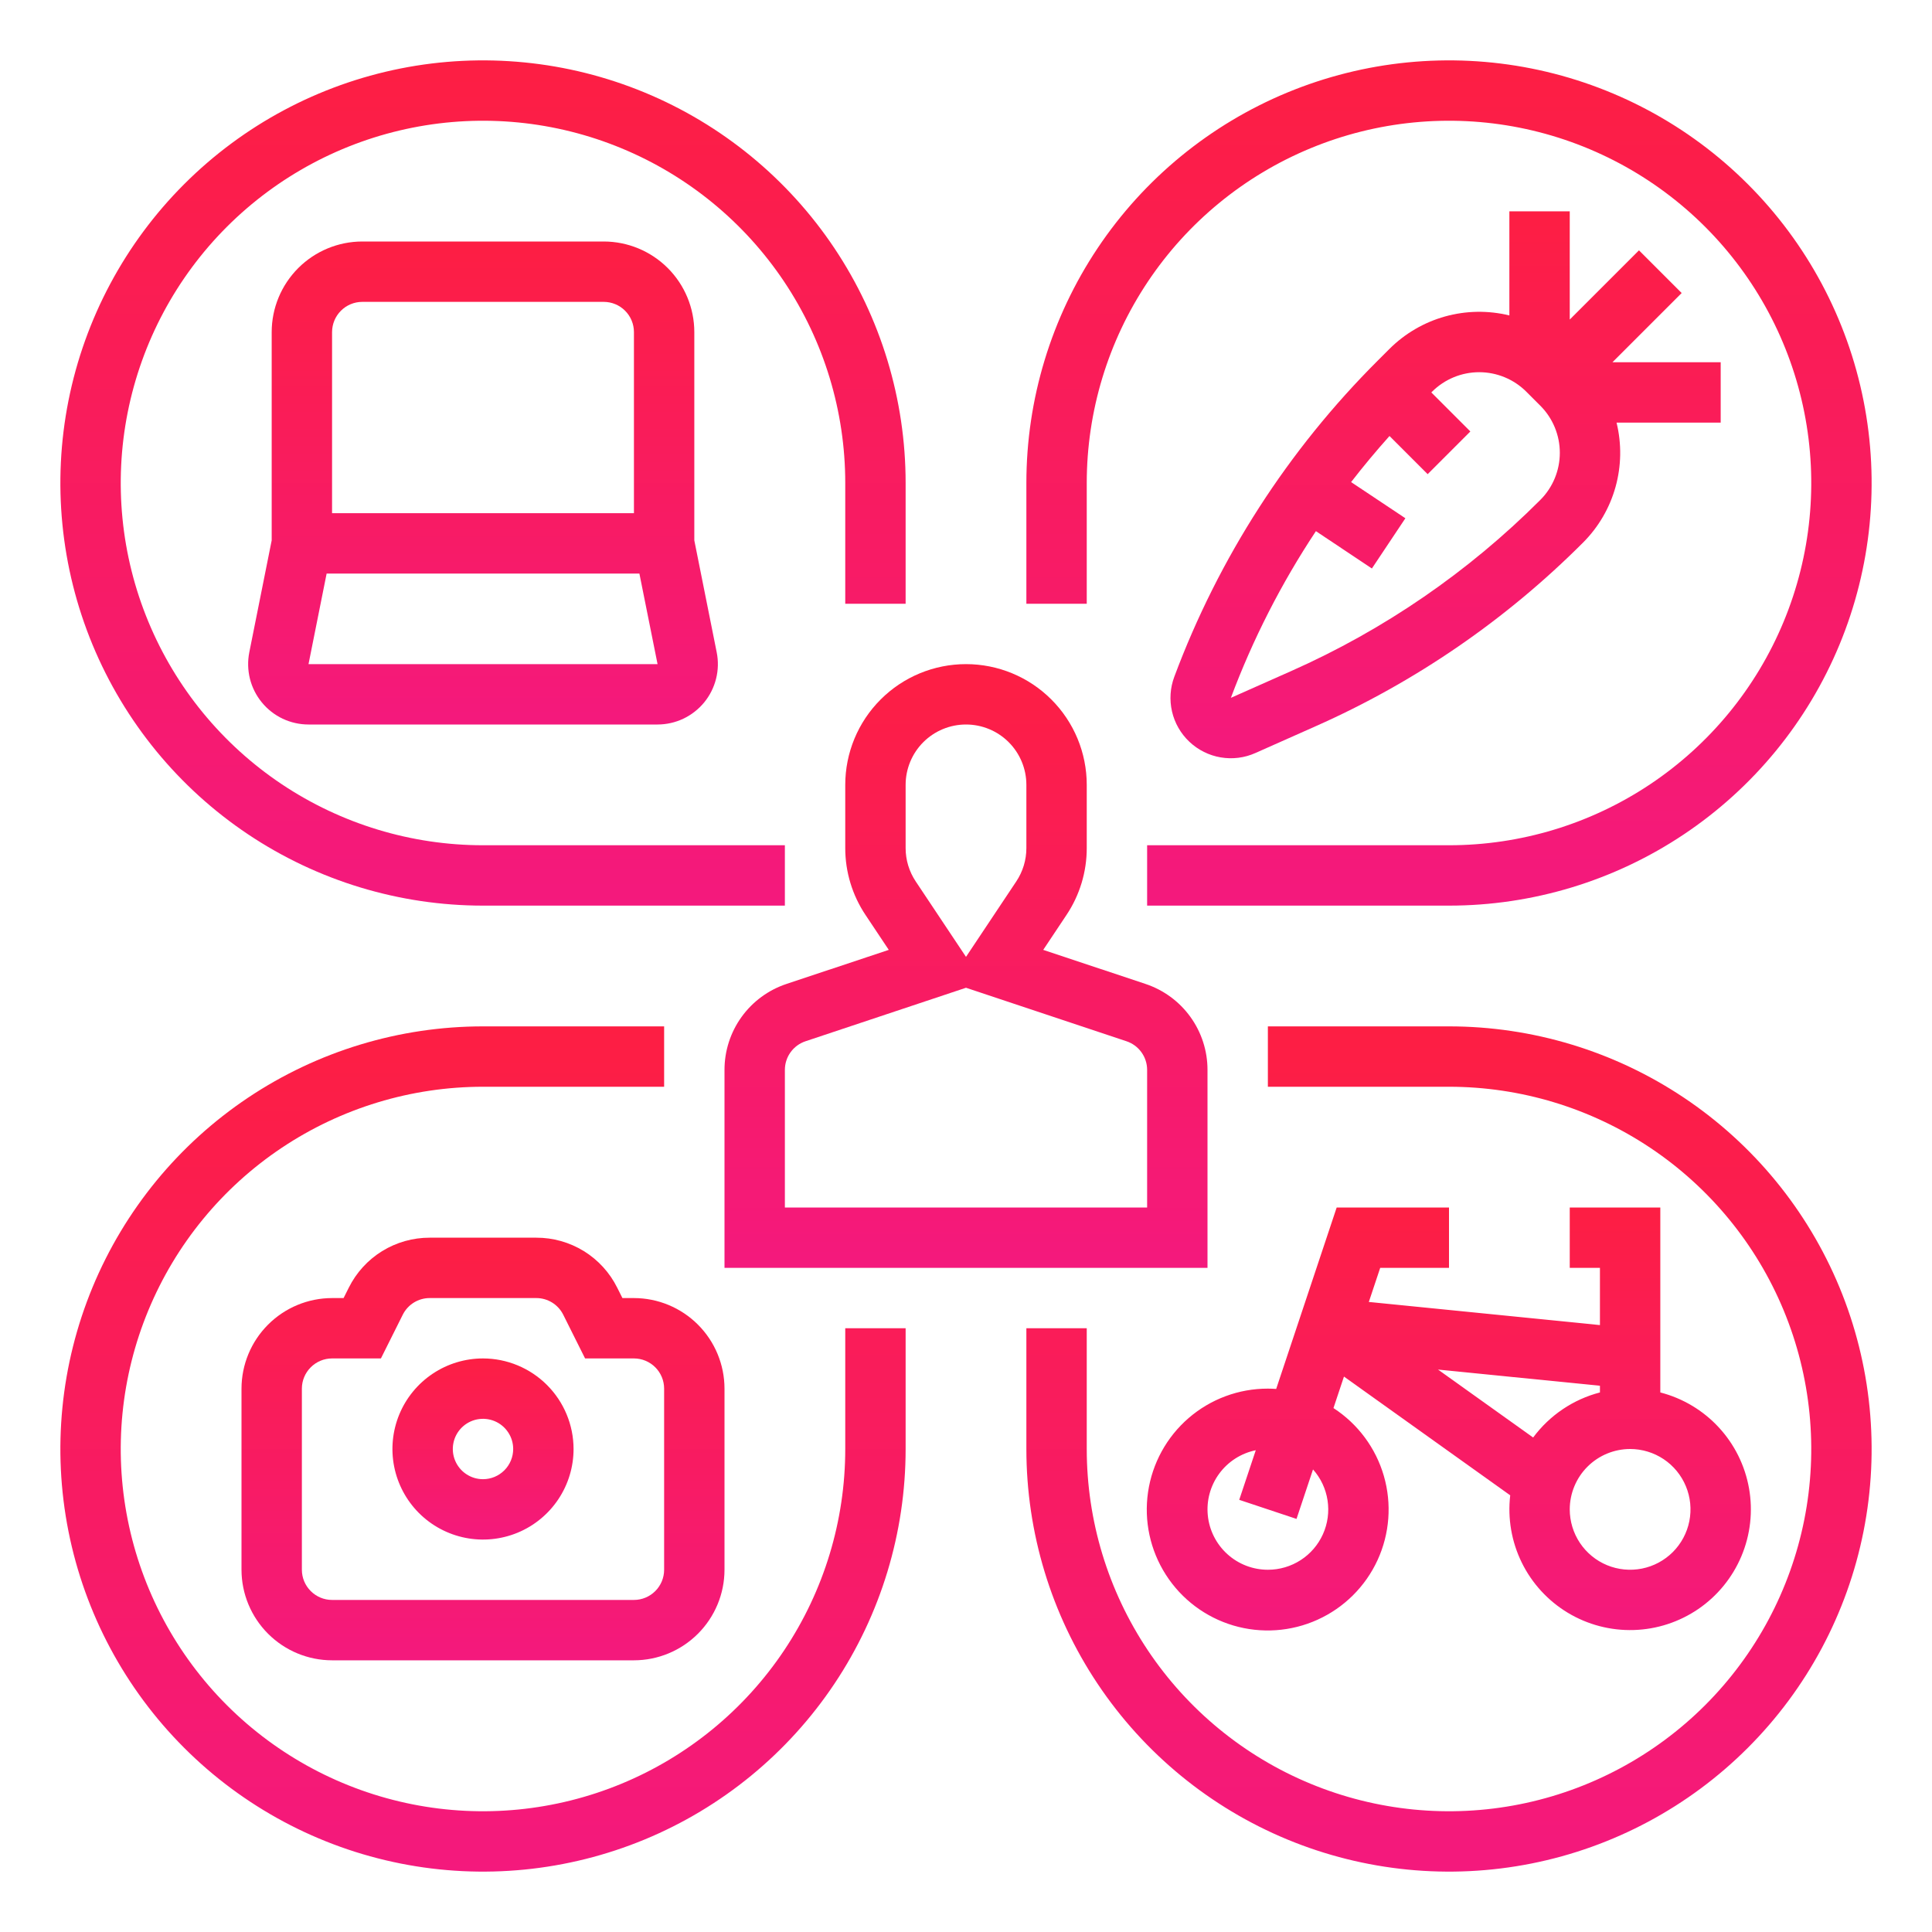<svg width="80" height="80" viewBox="0 0 80 80" fill="none" xmlns="http://www.w3.org/2000/svg">
<path d="M25.773 53.75L25.559 53.323C25.249 52.699 24.771 52.173 24.178 51.807C23.585 51.441 22.902 51.248 22.205 51.25H17.795C17.098 51.248 16.415 51.441 15.822 51.807C15.229 52.173 14.751 52.699 14.441 53.323L14.227 53.75H13.75C12.756 53.751 11.803 54.147 11.1 54.85C10.397 55.553 10.001 56.506 10 57.5V65C10.001 65.994 10.397 66.947 11.1 67.65C11.803 68.353 12.756 68.749 13.75 68.75H26.25C27.244 68.749 28.197 68.353 28.9 67.65C29.603 66.947 29.999 65.994 30 65V57.5C29.999 56.506 29.603 55.553 28.9 54.85C28.197 54.147 27.244 53.751 26.25 53.75H25.773ZM27.5 57.5V65C27.5 65.331 27.368 65.649 27.134 65.883C26.899 66.118 26.581 66.25 26.25 66.25H13.75C13.419 66.25 13.101 66.118 12.867 65.883C12.632 65.649 12.5 65.331 12.5 65V57.5C12.5 57.169 12.632 56.851 12.867 56.617C13.101 56.382 13.419 56.25 13.75 56.25H15.773L16.677 54.441C16.78 54.233 16.94 54.058 17.137 53.936C17.335 53.814 17.563 53.749 17.795 53.75H22.205C22.437 53.749 22.665 53.814 22.863 53.936C23.06 54.058 23.22 54.233 23.323 54.441L24.227 56.25H26.25C26.581 56.25 26.899 56.382 27.134 56.617C27.368 56.851 27.5 57.169 27.5 57.5Z" fill="url(#paint0_linear_163_669)"/>
<path d="M60 42.5H52.5V45H60C62.967 45 65.867 45.88 68.334 47.528C70.8 49.176 72.723 51.519 73.858 54.26C74.993 57.001 75.291 60.017 74.712 62.926C74.133 65.836 72.704 68.509 70.607 70.607C68.509 72.704 65.836 74.133 62.926 74.712C60.017 75.291 57.001 74.993 54.26 73.858C51.519 72.723 49.176 70.8 47.528 68.334C45.88 65.867 45 62.967 45 60V55H42.5V60C42.5 63.461 43.526 66.845 45.449 69.722C47.372 72.6 50.105 74.843 53.303 76.168C56.501 77.492 60.019 77.839 63.414 77.164C66.809 76.489 69.927 74.822 72.374 72.374C74.822 69.927 76.489 66.809 77.164 63.414C77.839 60.019 77.492 56.501 76.168 53.303C74.843 50.105 72.6 47.372 69.722 45.449C66.845 43.526 63.461 42.5 60 42.5Z" fill="url(#paint1_linear_163_669)"/>
<path d="M35 60C35 62.967 34.12 65.867 32.472 68.334C30.824 70.8 28.481 72.723 25.74 73.858C22.999 74.993 19.983 75.291 17.074 74.712C14.164 74.133 11.491 72.704 9.393 70.607C7.296 68.509 5.867 65.836 5.288 62.926C4.709 60.017 5.006 57.001 6.142 54.26C7.277 51.519 9.2 49.176 11.666 47.528C14.133 45.88 17.033 45 20 45H27.5V42.5H20C16.539 42.5 13.155 43.526 10.277 45.449C7.4 47.372 5.157 50.105 3.832 53.303C2.508 56.501 2.161 60.019 2.836 63.414C3.512 66.809 5.178 69.927 7.626 72.374C10.073 74.822 13.191 76.489 16.586 77.164C19.981 77.839 23.499 77.492 26.697 76.168C29.895 74.843 32.628 72.6 34.551 69.722C36.474 66.845 37.5 63.461 37.5 60V55H35V60Z" fill="url(#paint2_linear_163_669)"/>
<path d="M20 37.5H32.5V35H20C17.033 35 14.133 34.12 11.666 32.472C9.2 30.824 7.277 28.481 6.142 25.74C5.006 22.999 4.709 19.983 5.288 17.074C5.867 14.164 7.296 11.491 9.393 9.393C11.491 7.296 14.164 5.867 17.074 5.288C19.983 4.709 22.999 5.006 25.74 6.142C28.481 7.277 30.824 9.2 32.472 11.666C34.12 14.133 35 17.033 35 20V25H37.5V20C37.5 16.539 36.474 13.155 34.551 10.277C32.628 7.4 29.895 5.157 26.697 3.832C23.499 2.508 19.981 2.161 16.586 2.836C13.191 3.512 10.073 5.178 7.626 7.626C5.178 10.073 3.512 13.191 2.836 16.586C2.161 19.981 2.508 23.499 3.832 26.697C5.157 29.895 7.4 32.628 10.277 34.551C13.155 36.474 16.539 37.5 20 37.5Z" fill="url(#paint3_linear_163_669)"/>
<path d="M45 20C45 17.033 45.88 14.133 47.528 11.666C49.176 9.2 51.519 7.277 54.26 6.142C57.001 5.006 60.017 4.709 62.926 5.288C65.836 5.867 68.509 7.296 70.607 9.393C72.704 11.491 74.133 14.164 74.712 17.074C75.291 19.983 74.993 22.999 73.858 25.74C72.723 28.481 70.8 30.824 68.334 32.472C65.867 34.12 62.967 35 60 35H47.5V37.5H60C63.461 37.5 66.845 36.474 69.722 34.551C72.6 32.628 74.843 29.895 76.168 26.697C77.492 23.499 77.839 19.981 77.164 16.586C76.489 13.191 74.822 10.073 72.374 7.626C69.927 5.178 66.809 3.512 63.414 2.836C60.019 2.161 56.501 2.508 53.303 3.832C50.105 5.157 47.372 7.4 45.449 10.277C43.526 13.155 42.5 16.539 42.5 20V25H45V20Z" fill="url(#paint4_linear_163_669)"/>
<path d="M35 32.5V35.115C34.999 36.102 35.291 37.067 35.84 37.888L36.802 39.332L32.564 40.744C31.817 40.993 31.167 41.47 30.707 42.109C30.247 42.747 29.999 43.515 30 44.302V52.5H50V44.302C50.001 43.515 49.753 42.747 49.293 42.109C48.833 41.47 48.183 40.993 47.436 40.744L43.198 39.332L44.16 37.888C44.709 37.067 45.001 36.102 45 35.115V32.5C45 31.174 44.473 29.902 43.535 28.965C42.598 28.027 41.326 27.5 40 27.5C38.674 27.5 37.402 28.027 36.465 28.965C35.527 29.902 35 31.174 35 32.5ZM46.645 43.116C46.894 43.199 47.111 43.358 47.264 43.571C47.418 43.784 47.5 44.039 47.5 44.302V50H32.5V44.302C32.5 44.039 32.582 43.784 32.736 43.571C32.889 43.358 33.106 43.199 33.355 43.116L40 40.901L46.645 43.116ZM37.5 32.5C37.5 31.837 37.763 31.201 38.232 30.732C38.701 30.263 39.337 30 40 30C40.663 30 41.299 30.263 41.768 30.732C42.237 31.201 42.5 31.837 42.5 32.5V35.115C42.501 35.608 42.354 36.091 42.08 36.501L40 39.622L37.92 36.501C37.646 36.091 37.499 35.608 37.5 35.115V32.5Z" fill="url(#paint5_linear_163_669)"/>
<path d="M20 56.25C19.258 56.25 18.533 56.47 17.917 56.882C17.3 57.294 16.819 57.88 16.535 58.565C16.252 59.25 16.177 60.004 16.322 60.732C16.467 61.459 16.824 62.127 17.348 62.652C17.873 63.176 18.541 63.533 19.268 63.678C19.996 63.823 20.75 63.748 21.435 63.465C22.12 63.181 22.706 62.7 23.118 62.083C23.53 61.467 23.75 60.742 23.75 60C23.749 59.006 23.353 58.053 22.65 57.35C21.947 56.647 20.994 56.251 20 56.25ZM20 61.25C19.753 61.25 19.511 61.177 19.305 61.039C19.1 60.902 18.94 60.707 18.845 60.478C18.75 60.25 18.726 59.999 18.774 59.756C18.822 59.514 18.941 59.291 19.116 59.116C19.291 58.941 19.514 58.822 19.756 58.774C19.999 58.726 20.25 58.751 20.478 58.845C20.707 58.94 20.902 59.1 21.039 59.306C21.177 59.511 21.25 59.753 21.25 60C21.25 60.331 21.118 60.649 20.884 60.883C20.649 61.118 20.331 61.25 20 61.25Z" fill="url(#paint6_linear_163_669)"/>
<path d="M60 52.5V50H55.349L52.844 57.513C52.73 57.505 52.616 57.5 52.5 57.5C51.296 57.498 50.132 57.93 49.22 58.717C48.309 59.504 47.712 60.593 47.538 61.785C47.364 62.976 47.625 64.19 48.274 65.204C48.922 66.219 49.915 66.966 51.069 67.308C52.224 67.65 53.463 67.565 54.559 67.068C55.656 66.571 56.537 65.696 57.041 64.602C57.544 63.508 57.637 62.27 57.302 61.113C56.967 59.957 56.226 58.96 55.216 58.305L55.651 57.001L62.535 61.918C62.423 62.872 62.589 63.837 63.011 64.699C63.433 65.561 64.095 66.283 64.916 66.779C65.738 67.275 66.685 67.524 67.645 67.496C68.604 67.469 69.535 67.165 70.327 66.623C71.119 66.08 71.737 65.321 72.109 64.436C72.481 63.551 72.591 62.578 72.424 61.633C72.258 60.688 71.823 59.81 71.171 59.105C70.52 58.4 69.679 57.898 68.75 57.658V50H65V52.5H66.25V54.869L56.68 53.912L57.151 52.5H60ZM52.5 65C51.88 65 51.283 64.77 50.824 64.355C50.364 63.939 50.075 63.368 50.013 62.752C49.95 62.136 50.119 61.518 50.486 61.019C50.853 60.52 51.392 60.175 51.999 60.051L51.314 62.105L53.686 62.895L54.369 60.846C54.689 61.205 54.898 61.65 54.971 62.126C55.044 62.602 54.978 63.089 54.78 63.528C54.583 63.967 54.262 64.34 53.858 64.601C53.453 64.862 52.981 65.001 52.5 65ZM67.5 60C67.994 60 68.478 60.147 68.889 60.421C69.3 60.696 69.62 61.087 69.809 61.543C69.999 62 70.048 62.503 69.952 62.988C69.855 63.473 69.617 63.918 69.268 64.268C68.918 64.617 68.472 64.856 67.988 64.952C67.503 65.048 67 64.999 66.543 64.81C66.086 64.621 65.696 64.3 65.421 63.889C65.147 63.478 65 62.995 65 62.5C65.001 61.837 65.264 61.202 65.733 60.733C66.202 60.264 66.837 60.001 67.5 60ZM66.25 57.381V57.658C65.142 57.946 64.166 58.605 63.484 59.524L59.545 56.711L66.25 57.381Z" fill="url(#paint7_linear_163_669)"/>
<path d="M25 10H15C14.006 10.001 13.053 10.397 12.35 11.1C11.647 11.803 11.251 12.756 11.25 13.75V22.376L10.323 27.01C10.251 27.372 10.26 27.747 10.349 28.106C10.439 28.464 10.607 28.799 10.842 29.085C11.076 29.371 11.371 29.602 11.705 29.76C12.04 29.918 12.405 30 12.775 30H27.226C27.595 30 27.961 29.918 28.295 29.76C28.629 29.601 28.924 29.371 29.159 29.085C29.393 28.799 29.561 28.464 29.651 28.105C29.741 27.747 29.75 27.372 29.677 27.01L28.75 22.376V13.75C28.749 12.756 28.354 11.803 27.651 11.1C26.948 10.397 25.994 10.001 25 10ZM13.75 13.75C13.751 13.419 13.882 13.101 14.117 12.867C14.351 12.632 14.669 12.5 15 12.5H25C25.332 12.5 25.649 12.632 25.884 12.867C26.118 13.101 26.25 13.419 26.25 13.75V21.25H13.75V13.75ZM27.226 27.5H12.775L13.525 23.75H26.476L27.228 27.5L27.226 27.5Z" fill="url(#paint8_linear_163_669)"/>
<path d="M62.5 8.75V13.062C61.623 12.847 60.705 12.862 59.834 13.105C58.964 13.348 58.171 13.812 57.532 14.45L57.059 14.923C53.34 18.631 50.464 23.098 48.627 28.019C48.453 28.48 48.42 28.982 48.531 29.463C48.642 29.943 48.893 30.379 49.252 30.717C49.611 31.055 50.061 31.28 50.547 31.362C51.033 31.445 51.533 31.382 51.983 31.181L54.478 30.072C58.606 28.241 62.359 25.663 65.55 22.468C66.189 21.829 66.652 21.036 66.895 20.166C67.138 19.296 67.153 18.378 66.938 17.5H71.25V15H66.768L69.634 12.134L67.866 10.366L65 13.232V8.75H62.5ZM63.782 20.7C60.808 23.678 57.31 26.081 53.463 27.788L50.968 28.896C51.876 26.469 53.057 24.154 54.489 21.994L56.807 23.54L58.194 21.46L55.946 19.962C56.452 19.309 56.982 18.673 57.536 18.054L59.116 19.634L60.884 17.866L59.268 16.25L59.3 16.218C59.818 15.702 60.519 15.412 61.25 15.412C61.981 15.412 62.683 15.702 63.2 16.218L63.782 16.8C64.299 17.317 64.589 18.019 64.589 18.75C64.589 19.481 64.299 20.183 63.782 20.7Z" fill="url(#paint9_linear_163_669)"/>
<defs>
<linearGradient id="paint0_linear_163_669" x1="20" y1="51.25" x2="20" y2="68.75" gradientUnits="userSpaceOnUse">
<stop stop-color="#FD1E43"/>
<stop offset="1" stop-color="#F4197D"/>
</linearGradient>
<linearGradient id="paint1_linear_163_669" x1="60" y1="42.5" x2="60" y2="77.5" gradientUnits="userSpaceOnUse">
<stop stop-color="#FD1E43"/>
<stop offset="1" stop-color="#F4197D"/>
</linearGradient>
<linearGradient id="paint2_linear_163_669" x1="20" y1="42.5" x2="20" y2="77.5" gradientUnits="userSpaceOnUse">
<stop stop-color="#FD1E43"/>
<stop offset="1" stop-color="#F4197D"/>
</linearGradient>
<linearGradient id="paint3_linear_163_669" x1="20" y1="2.5" x2="20" y2="37.5" gradientUnits="userSpaceOnUse">
<stop stop-color="#FD1E43"/>
<stop offset="1" stop-color="#F4197D"/>
</linearGradient>
<linearGradient id="paint4_linear_163_669" x1="60" y1="2.5" x2="60" y2="37.5" gradientUnits="userSpaceOnUse">
<stop stop-color="#FD1E43"/>
<stop offset="1" stop-color="#F4197D"/>
</linearGradient>
<linearGradient id="paint5_linear_163_669" x1="40" y1="27.5" x2="40" y2="52.5" gradientUnits="userSpaceOnUse">
<stop stop-color="#FD1E43"/>
<stop offset="1" stop-color="#F4197D"/>
</linearGradient>
<linearGradient id="paint6_linear_163_669" x1="20" y1="56.25" x2="20" y2="63.75" gradientUnits="userSpaceOnUse">
<stop stop-color="#FD1E43"/>
<stop offset="1" stop-color="#F4197D"/>
</linearGradient>
<linearGradient id="paint7_linear_163_669" x1="59.993" y1="50" x2="59.993" y2="67.514" gradientUnits="userSpaceOnUse">
<stop stop-color="#FD1E43"/>
<stop offset="1" stop-color="#F4197D"/>
</linearGradient>
<linearGradient id="paint8_linear_163_669" x1="20" y1="10" x2="20" y2="30" gradientUnits="userSpaceOnUse">
<stop stop-color="#FD1E43"/>
<stop offset="1" stop-color="#F4197D"/>
</linearGradient>
<linearGradient id="paint9_linear_163_669" x1="59.858" y1="8.75" x2="59.858" y2="31.398" gradientUnits="userSpaceOnUse">
<stop stop-color="#FD1E43"/>
<stop offset="1" stop-color="#F4197D"/>
</linearGradient>
</defs>
</svg>
